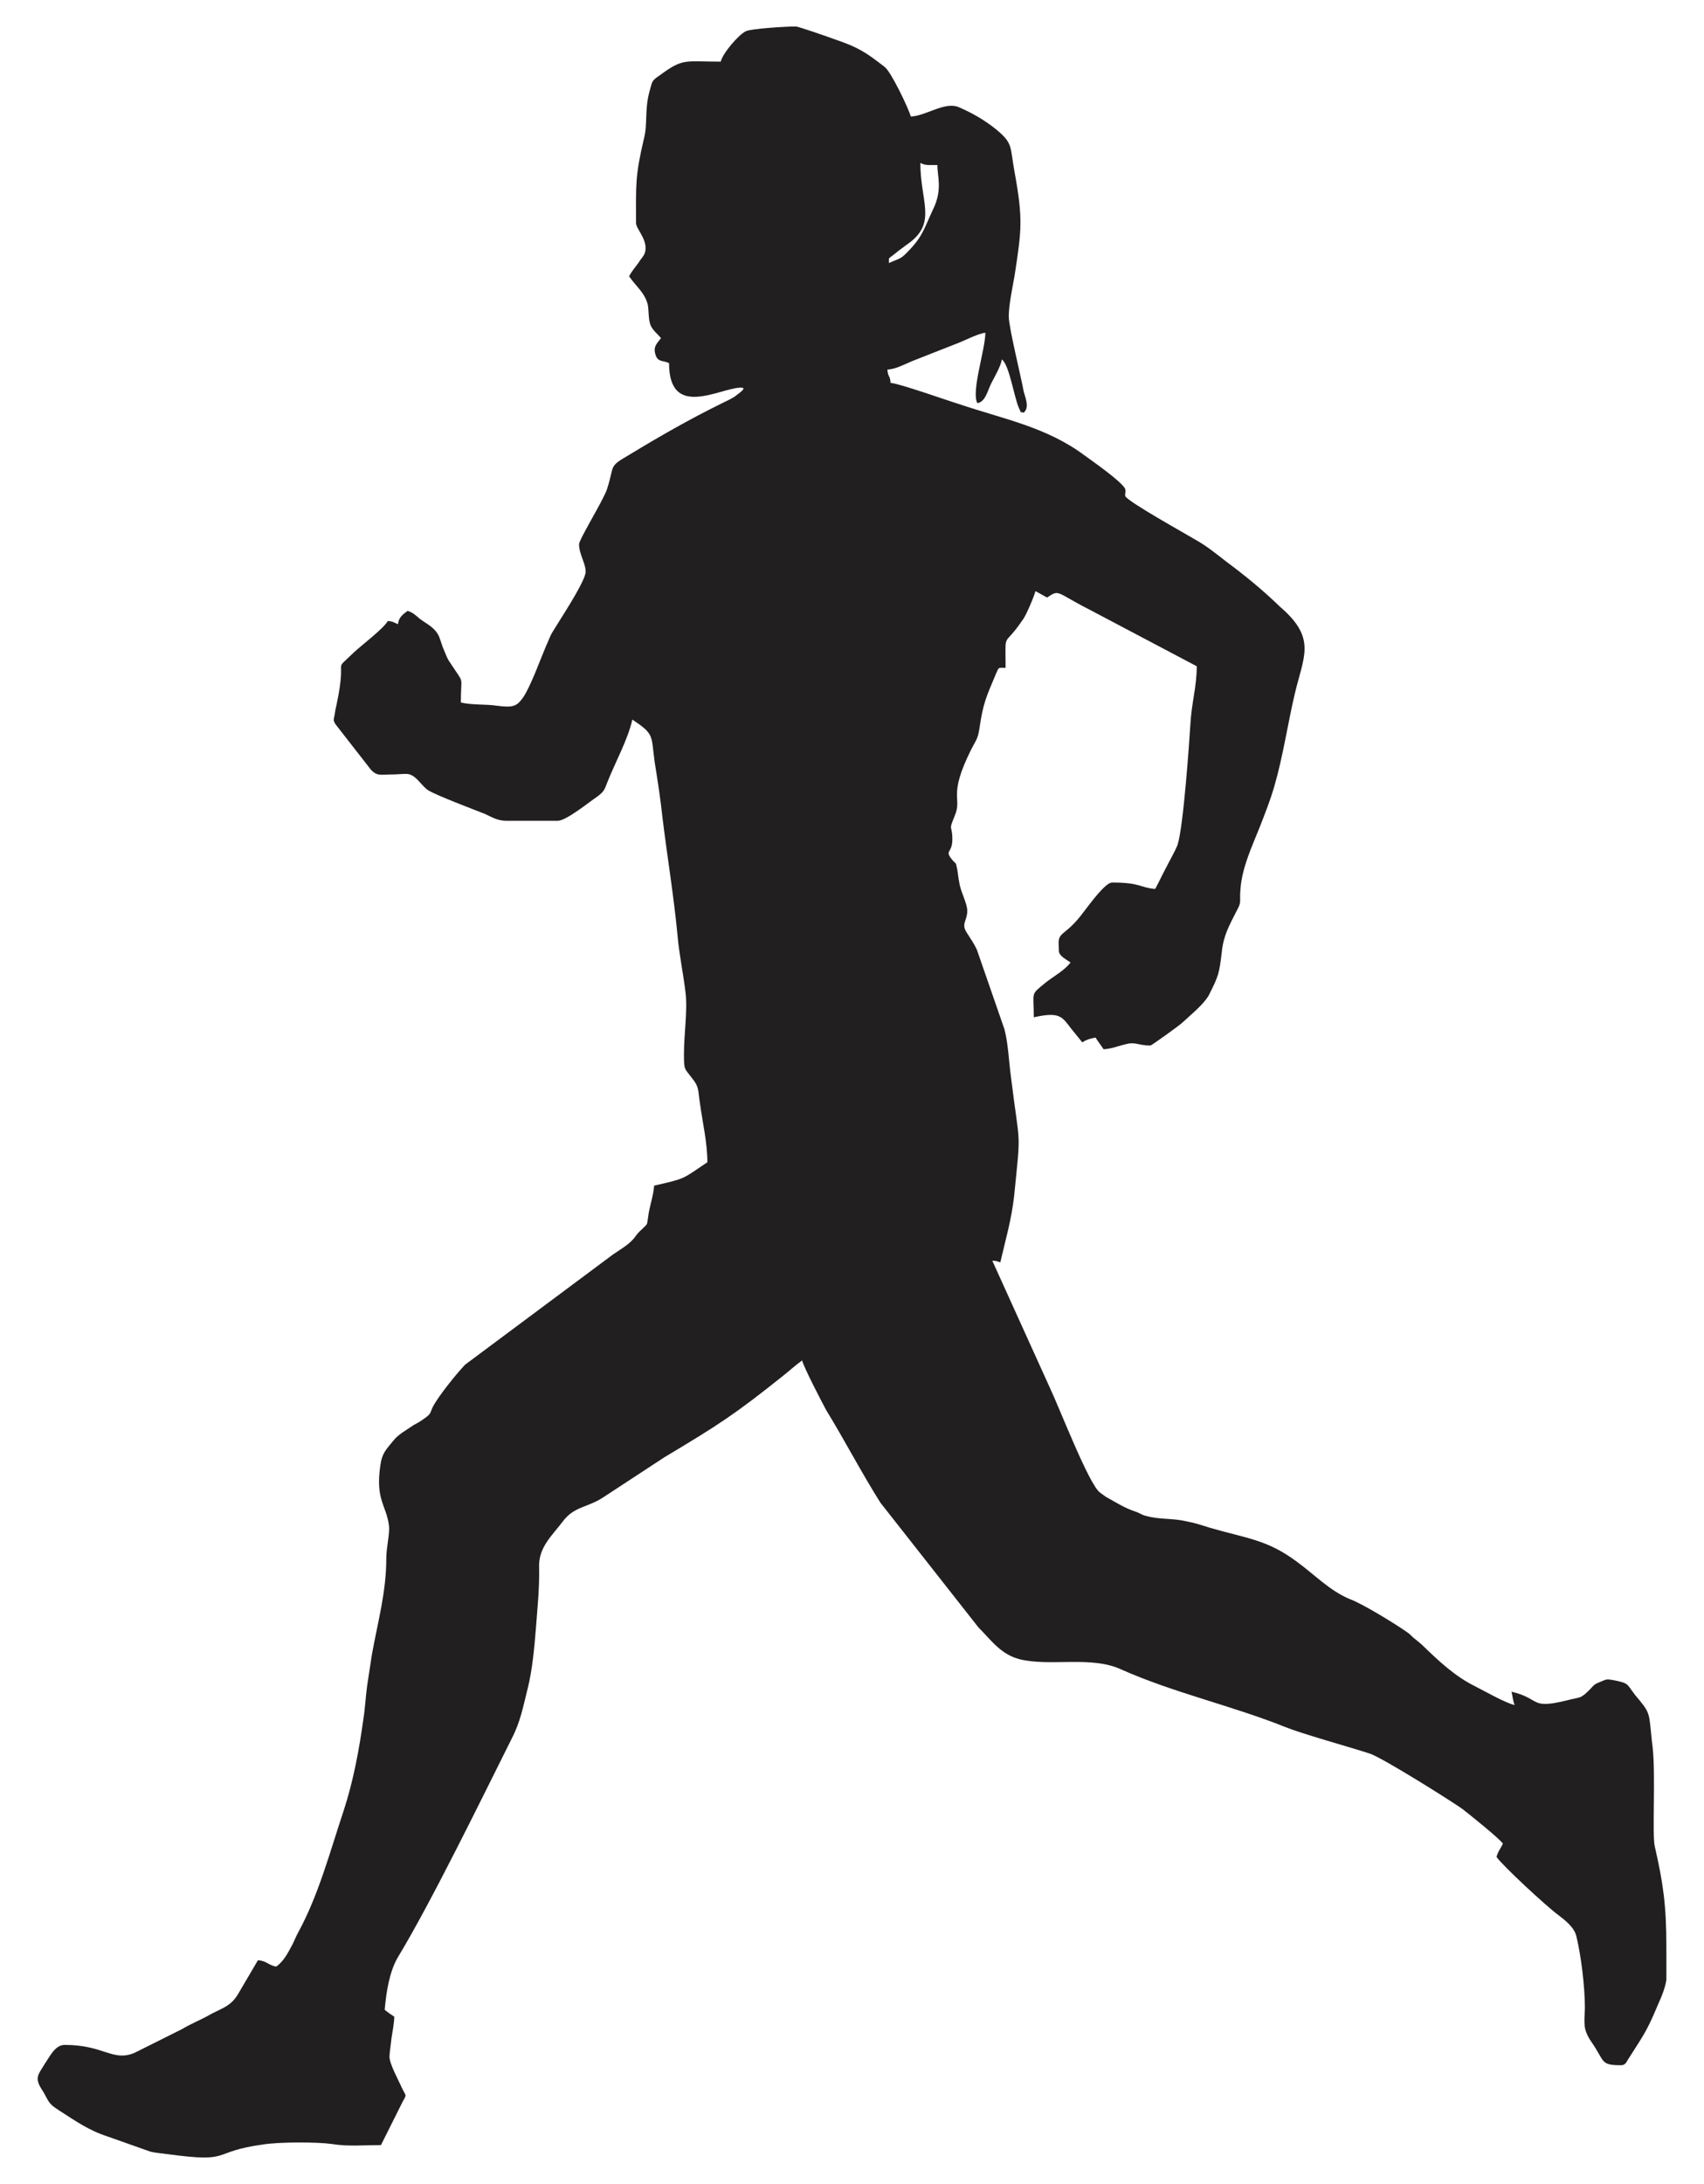 <?xml version="1.0" encoding="utf-8"?>
<!-- Generator: Adobe Illustrator 16.0.0, SVG Export Plug-In . SVG Version: 6.00 Build 0)  -->
<!DOCTYPE svg PUBLIC "-//W3C//DTD SVG 1.1 Tiny//EN" "http://www.w3.org/Graphics/SVG/1.1/DTD/svg11-tiny.dtd">
<svg version="1.1" baseProfile="tiny" id="Layer_1" xmlns="http://www.w3.org/2000/svg" xmlns:xlink="http://www.w3.org/1999/xlink"
	 x="0px" y="0px" width="90.708px" height="116.221px" viewBox="0 0 90.708 116.221" xml:space="preserve">
<g>
	<path fill-rule="evenodd" fill="#221F20" d="M48.992,8.669c0.255,0.142,0.453,0.113,0.907,0.113c0,0.624,0.283,1.304-0.227,2.353
		c-0.454,0.964-0.539,1.417-1.276,2.183c-0.481,0.51-0.453,0.397-1.077,0.68c0.028-0.369-0.142-0.113,0.511-0.652
		c0.227-0.17,0.425-0.312,0.651-0.482C49.842,11.787,48.992,10.682,48.992,8.669L48.992,8.669z M88.705,103.602v1.758
		c-0.057,0.34-0.17,0.709-0.481,1.389c-0.567,1.359-0.766,1.588-1.502,2.75c-0.143,0.197-0.171,0.396-0.426,0.396
		c-1.134,0-0.851-0.199-1.587-1.248c-0.454-0.68-0.369-0.963-0.341-1.785c0-1.135-0.198-2.777-0.453-3.826
		c-0.113-0.482-0.596-0.852-0.964-1.135c-0.624-0.453-2.948-2.607-3.288-3.09c0.085-0.313,0.227-0.453,0.34-0.709
		c-0.227-0.311-1.757-1.529-2.154-1.842c-0.51-0.369-4.195-2.693-4.932-2.949c-1.135-0.367-3.601-1.047-4.508-1.416
		c-2.834-1.135-5.924-1.814-8.73-3.063c-1.587-0.736-3.771-0.141-5.386-0.537c-1.021-0.256-1.53-1.021-2.211-1.701l-5.216-6.633
		c-1.02-1.617-1.899-3.316-2.891-4.934c-0.227-0.424-1.19-2.268-1.275-2.635c-0.397,0.283-0.624,0.51-1.021,0.822
		c-2.551,2.039-3.43,2.607-6.321,4.336l-3.203,2.098c-0.879,0.596-1.587,0.482-2.211,1.332c-0.539,0.709-1.247,1.332-1.247,2.324
		c0.028,1.219-0.085,2.184-0.17,3.346c-0.085,1.076-0.198,2.238-0.425,3.146c-0.255,1.02-0.396,1.814-0.85,2.693
		c-1.559,3.117-4.28,8.701-6.066,11.65c-0.453,0.764-0.624,1.842-0.708,2.805c0.17,0.143,0.34,0.256,0.51,0.369
		c0,0.283-0.085,0.766-0.142,1.105c-0.028,0.283-0.113,0.822-0.113,1.021c0,0.396,0.481,1.246,0.652,1.643
		c0.227,0.482,0.283,0.342,0.057,0.738l-1.162,2.324c-0.822,0-1.786,0.084-2.608-0.057c-0.794-0.113-2.835-0.113-3.685,0.027
		c-2.863,0.398-1.531,0.992-5.074,0.512c-0.368-0.057-0.624-0.057-0.936-0.143l-2.239-0.793c-1.049-0.342-1.701-0.822-2.636-1.418
		c-0.624-0.396-0.51-0.539-0.907-1.135c-0.369-0.594-0.142-0.764,0.198-1.332c0.255-0.367,0.539-0.992,1.049-0.992
		c2.098,0,2.551,0.908,3.713,0.426l2.551-1.275c0.425-0.256,0.85-0.426,1.275-0.652c0.708-0.426,1.276-0.482,1.701-1.219
		l1.049-1.785c0.454,0.027,0.539,0.254,0.964,0.34c0.397-0.256,0.652-0.766,0.879-1.191c0.113-0.227,0.17-0.396,0.312-0.652
		c1.077-1.982,1.673-4.252,2.41-6.463c0.51-1.559,0.822-3.23,1.049-4.875c0.085-0.51,0.113-1.133,0.198-1.758l0.255-1.672
		c0.312-1.729,0.765-3.316,0.765-5.102c0-0.596,0.199-1.361,0.142-1.758c-0.142-1.105-0.737-1.361-0.453-3.232
		c0.085-0.623,0.312-0.822,0.68-1.275c0.255-0.34,0.737-0.596,1.105-0.85c0.227-0.113,0.397-0.227,0.595-0.369
		c0.312-0.227,0.255-0.256,0.397-0.566c0.283-0.566,1.247-1.758,1.729-2.268l7.88-5.869c0.369-0.254,0.822-0.51,1.105-0.85
		c0.198-0.256,0.198-0.283,0.454-0.51c0.312-0.313,0.227-0.17,0.312-0.682c0.057-0.48,0.283-1.105,0.312-1.615
		c1.701-0.396,1.446-0.311,2.834-1.246c0-1.049-0.255-2.098-0.396-3.146c-0.113-0.709-0.028-0.852-0.425-1.333
		c-0.397-0.538-0.425-0.397-0.425-1.275c0-1.077,0.199-2.325,0.085-3.26c-0.113-0.992-0.34-2.041-0.425-3.033
		c-0.198-2.098-0.539-4.139-0.793-6.208c-0.113-1.049-0.255-1.984-0.425-3.033c-0.198-1.445,0-1.474-1.19-2.268
		c-0.227,1.049-0.936,2.324-1.333,3.345c-0.142,0.368-0.17,0.481-0.51,0.737c-0.425,0.283-1.672,1.304-2.126,1.304h-2.75
		c-0.454,0-0.765-0.198-1.134-0.368c-0.652-0.256-2.523-0.964-3.005-1.248c-0.425-0.283-0.68-0.907-1.219-0.878
		c-0.227,0-0.425,0.028-0.68,0.028c-0.624,0-0.822,0.113-1.162-0.255l-1.899-2.438c-0.113-0.227-0.085-0.199-0.028-0.482
		c0.028-0.227,0.057-0.34,0.113-0.596c0.567-2.693-0.255-1.587,0.879-2.693c0.482-0.453,1.559-1.247,1.842-1.701
		c0.312,0.028,0.312,0.085,0.539,0.17c0.028-0.369,0.284-0.539,0.51-0.709c0.284,0.085,0.454,0.255,0.652,0.425
		c0.425,0.312,0.793,0.454,1.021,0.936c0.113,0.283,0.142,0.454,0.255,0.708c0.113,0.255,0.17,0.454,0.312,0.652
		c0.822,1.276,0.595,0.595,0.595,2.154c0.567,0.142,1.36,0.085,1.899,0.17c0.879,0.113,1.077,0.057,1.446-0.482
		c0.397-0.624,0.879-1.956,1.19-2.693c0.113-0.227,0.199-0.51,0.34-0.737c0.425-0.708,1.587-2.438,1.757-3.118
		c0.085-0.425-0.34-0.992-0.34-1.559c0-0.255,1.247-2.268,1.474-2.891c0.454-1.361,0.028-1.19,1.248-1.899
		c1.587-0.963,3.175-1.871,4.847-2.693c0.283-0.142,0.482-0.227,0.708-0.368c0.199-0.17,0.766-0.51,0.284-0.482
		c-1.134,0.057-3.77,1.672-3.77-1.304c-0.34-0.17-0.624-0.028-0.737-0.51c-0.113-0.396,0.142-0.595,0.312-0.822
		c-0.199-0.227-0.454-0.425-0.567-0.709c-0.113-0.283-0.085-0.822-0.142-1.077c-0.17-0.652-0.624-0.963-0.992-1.502
		c0.142-0.284,0.312-0.454,0.51-0.737c0.17-0.283,0.368-0.397,0.368-0.765c0-0.567-0.51-1.049-0.51-1.333
		c0-2.041-0.057-2.466,0.425-4.507c0.198-0.766,0.028-1.502,0.284-2.466c0.17-0.567,0.085-0.567,0.539-0.879
		c1.275-0.935,1.304-0.737,3.26-0.737c0.113-0.454,0.936-1.417,1.332-1.616c0.284-0.142,2.126-0.255,2.665-0.255
		c0.142,0,1.758,0.567,2.069,0.681c1.248,0.425,1.644,0.68,2.664,1.474c0.34,0.255,1.275,2.211,1.389,2.636
		c0.794-0.028,1.786-0.793,2.523-0.51c0.737,0.312,1.417,0.708,2.013,1.19c0.936,0.765,0.736,0.936,0.992,2.296
		c0.453,2.495,0.368,3.062,0,5.471c-0.113,0.652-0.313,1.587-0.313,2.183c0,0.595,0.652,3.203,0.794,3.997
		c0.113,0.425,0.312,0.851,0,1.134c-0.255-0.085-0.085,0.085-0.255-0.255c-0.255-0.567-0.511-2.296-0.907-2.58
		c-0.057,0.369-0.396,0.936-0.566,1.275c-0.199,0.397-0.313,0.992-0.737,1.049c-0.341-0.595,0.425-2.863,0.425-3.742
		c-0.34,0.028-1.021,0.369-1.36,0.51l-2.522,0.992c-0.341,0.142-0.936,0.454-1.333,0.454c0.028,0.425,0.142,0.283,0.17,0.708
		c0.539,0.057,3.005,0.936,3.657,1.134c2.353,0.794,4.648,1.219,6.661,2.722c0.426,0.312,1.899,1.332,2.154,1.757
		c0.085,0.142-0.028,0.34,0.028,0.425c0.17,0.312,3.288,2.041,3.657,2.268c0.708,0.397,1.105,0.737,1.729,1.219
		c0.992,0.737,1.928,1.502,2.835,2.381l0.283,0.255c1.616,1.531,0.964,2.466,0.511,4.394c-0.369,1.559-0.624,3.316-1.077,4.876
		c-0.227,0.793-0.482,1.416-0.766,2.154c-0.425,1.076-0.964,2.182-1.049,3.373c-0.057,0.736,0.085,0.623-0.227,1.189
		c-0.34,0.682-0.681,1.248-0.766,2.154c-0.142,1.163-0.17,1.248-0.681,2.269c-0.255,0.481-0.963,1.049-1.417,1.474
		c-0.142,0.143-1.644,1.219-1.7,1.219c-0.596,0-0.822-0.198-1.248-0.084c-0.425,0.084-0.765,0.254-1.247,0.283
		c-0.142-0.227-0.312-0.426-0.425-0.624c-0.313,0.057-0.482,0.113-0.709,0.255c-0.198-0.255-0.396-0.481-0.595-0.736
		c-0.482-0.624-0.596-0.908-1.984-0.596c0-1.418-0.199-1.162,0.623-1.842c0.426-0.341,1.021-0.652,1.332-1.078
		c-0.198-0.142-0.623-0.34-0.623-0.623c0-0.567-0.113-0.681,0.368-1.049c0.397-0.313,0.709-0.681,1.021-1.105
		c0.227-0.283,1.077-1.475,1.446-1.475c1.53,0,1.502,0.283,2.296,0.34c0.198-0.368,0.368-0.736,0.595-1.162
		c0.17-0.34,0.482-0.879,0.596-1.189c0.312-0.965,0.623-5.472,0.681-6.407c0.057-1.106,0.34-2.013,0.34-3.09l-5.641-2.977
		c-1.899-0.964-1.645-1.134-2.325-0.68c-0.227-0.113-0.396-0.227-0.623-0.34c-0.057,0.255-0.511,1.333-0.681,1.531
		c-1.049,1.559-0.907,0.482-0.907,2.551c-0.425,0-0.34-0.057-0.51,0.312c-0.511,1.219-0.681,1.531-0.879,2.892
		c-0.085,0.595-0.198,0.652-0.425,1.105c-1.305,2.608-0.454,2.551-0.907,3.6c-0.341,0.821-0.113,0.397-0.113,1.219
		c0,0.794-0.482,0.538,0.057,1.162c0.17,0.171,0.113,0.057,0.17,0.284c0.057,0.197,0.085,0.595,0.142,0.85
		c0.057,0.453,0.425,1.105,0.425,1.502c0,0.539-0.34,0.682-0.028,1.162c0.198,0.313,0.397,0.596,0.539,0.908l1.474,4.252
		c0.198,0.793,0.227,1.672,0.341,2.522c0.481,3.911,0.538,2.636,0.17,6.321c-0.142,1.275-0.454,2.324-0.737,3.543
		c-0.198-0.057-0.198-0.084-0.425-0.084l3.032,6.689c0.539,1.133,2.098,5.188,2.693,5.641l0.312,0.227
		c0.567,0.313,0.992,0.596,1.588,0.793c0.255,0.086,0.312,0.172,0.566,0.229c0.681,0.197,1.418,0.113,2.126,0.283
		c0.454,0.084,0.794,0.197,1.247,0.34c1.928,0.566,3.062,0.623,4.649,1.814c0.936,0.68,1.729,1.529,2.807,1.984
		c0.651,0.227,2.494,1.359,3.089,1.785c0.199,0.143,0.228,0.227,0.426,0.369c0.198,0.17,0.227,0.17,0.425,0.367
		c0.822,0.795,1.673,1.588,2.693,2.098c0.51,0.256,1.7,0.936,2.154,1.021c-0.085-0.17-0.113-0.482-0.17-0.709
		c1.559,0.369,0.964,0.936,2.862,0.482c0.851-0.227,0.766-0.057,1.333-0.625c0.227-0.254,0.227-0.254,0.566-0.396
		c0.283-0.113,0.283-0.141,0.624-0.084c0.879,0.17,0.736,0.197,1.19,0.793c0.766,0.906,0.737,0.906,0.851,1.984
		c0.028,0.313,0.057,0.596,0.085,0.793c0.17,1.447-0.028,4.65,0.113,5.273C88.535,100.199,88.705,101.391,88.705,103.602
		L88.705,103.602z"/>
</g>
</svg>
